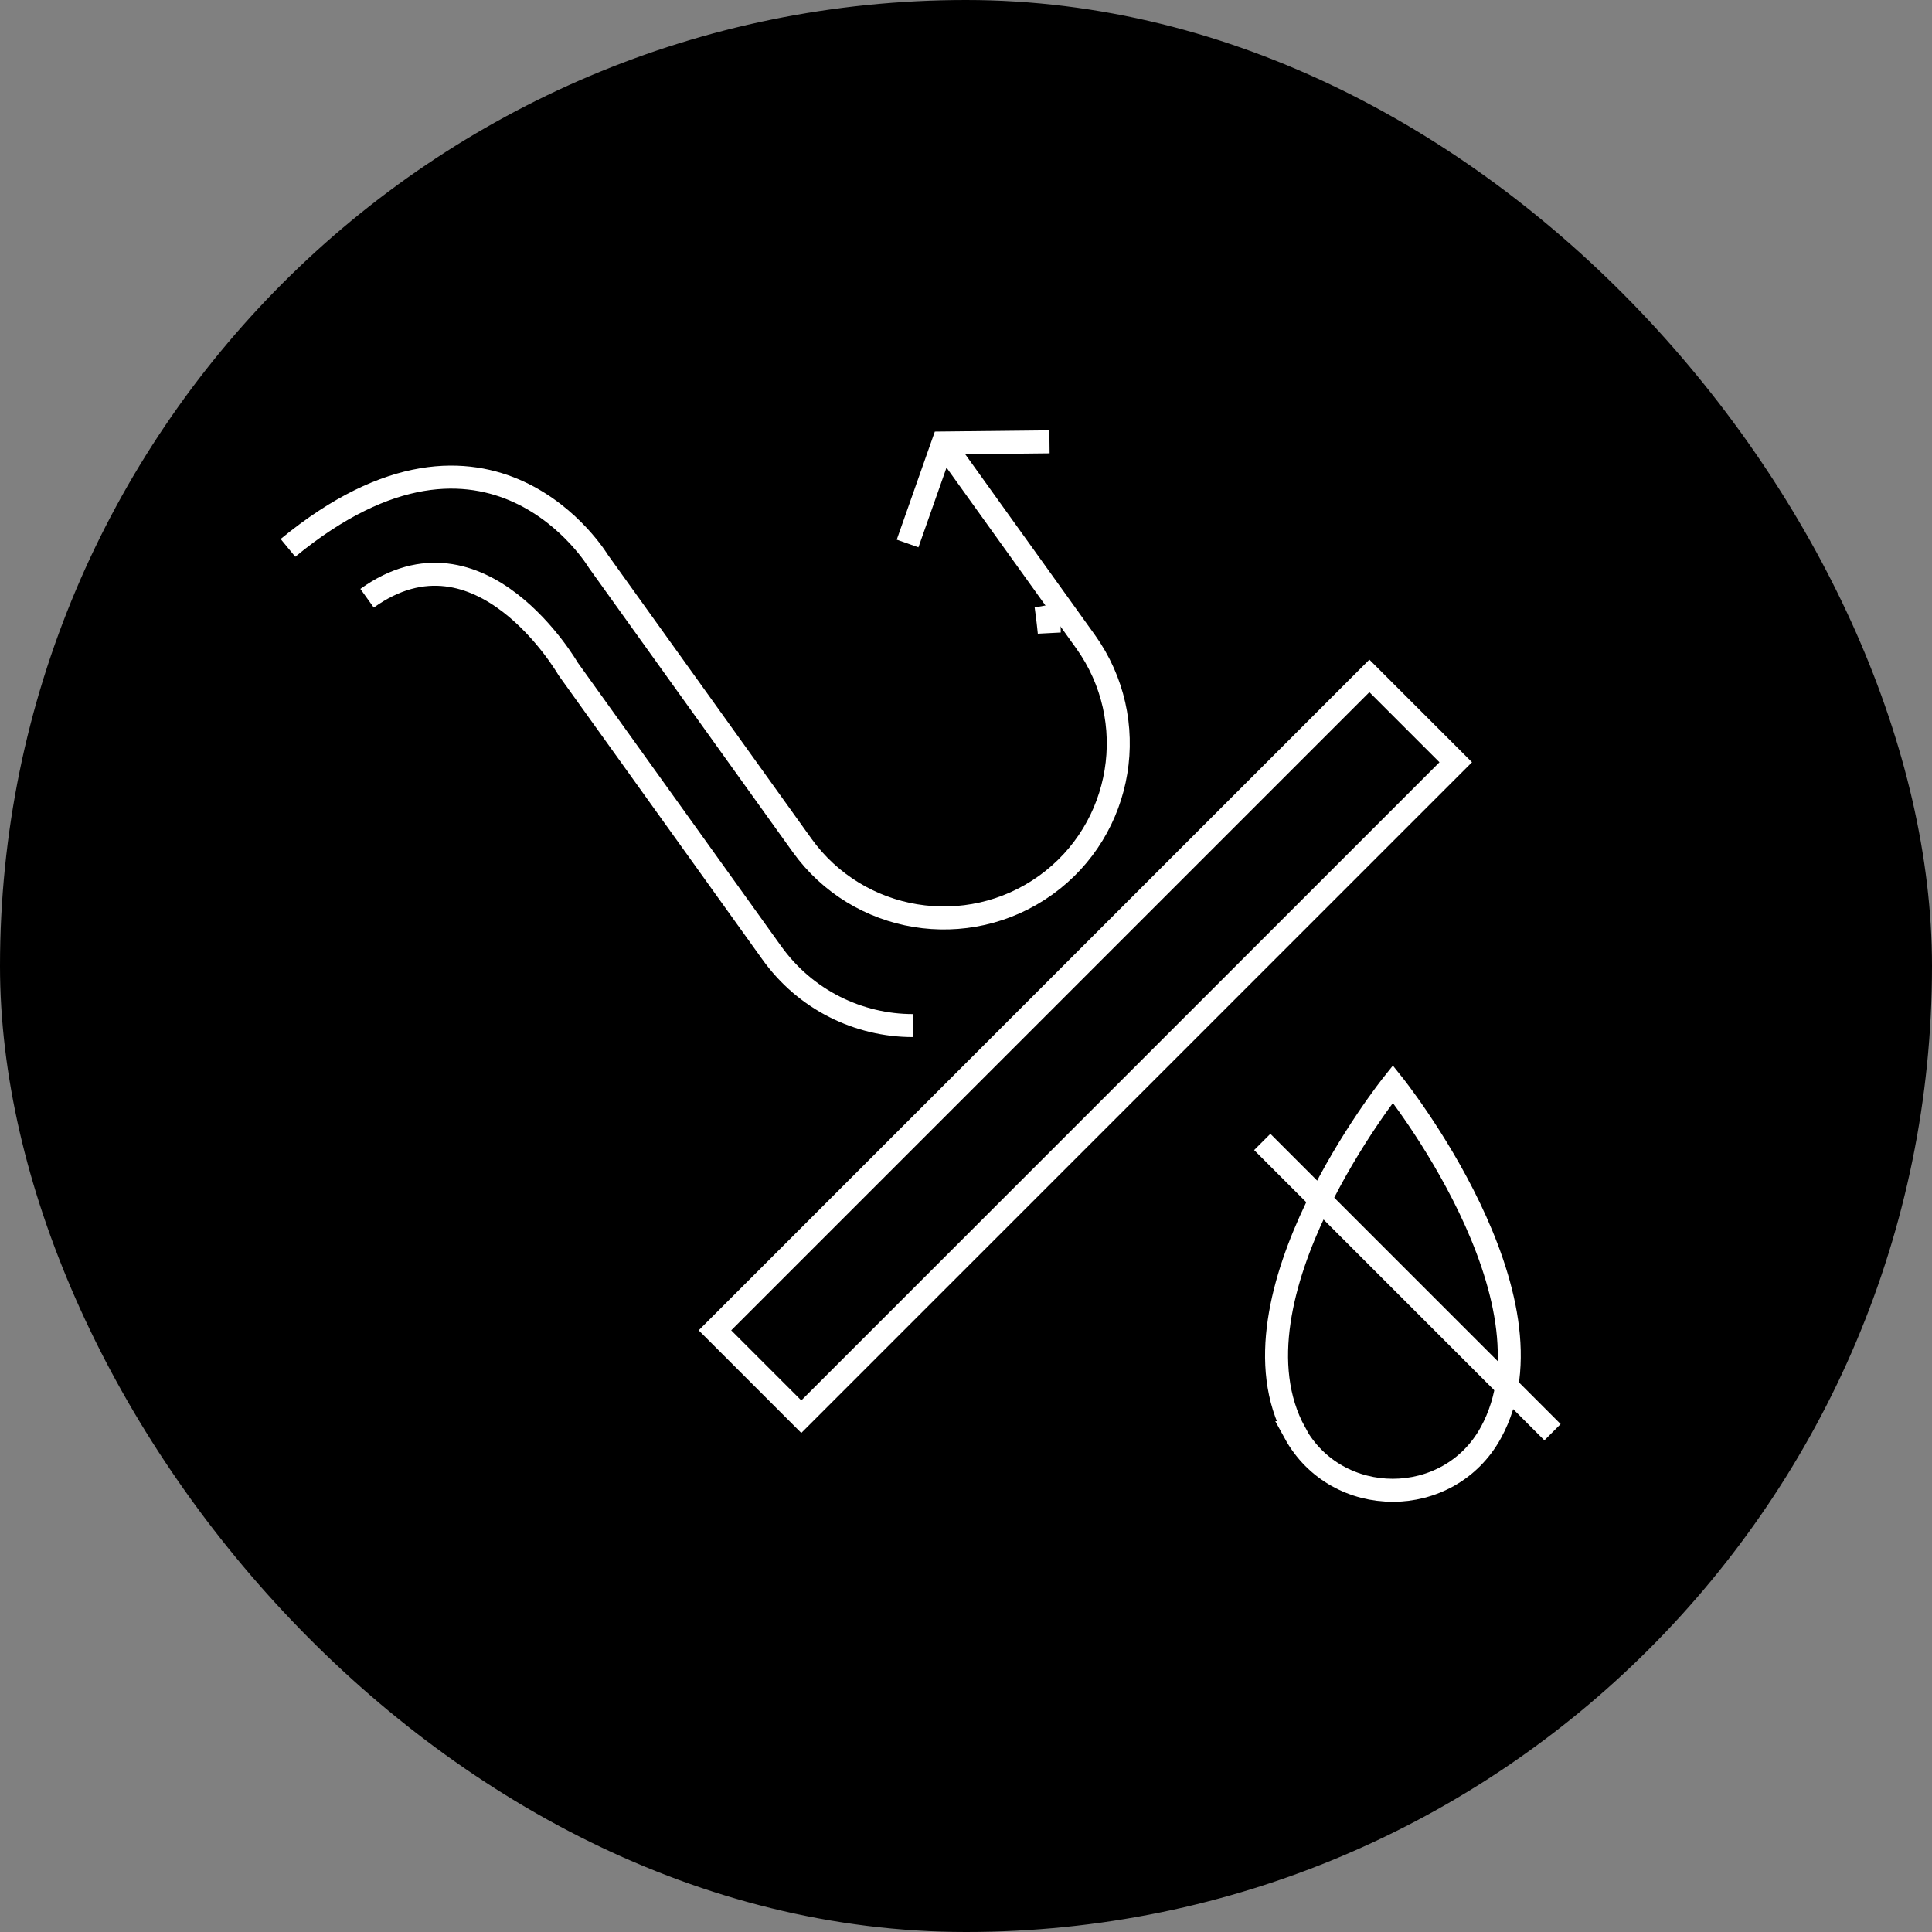 <?xml version="1.0" encoding="UTF-8"?>
<svg id="Layer_2" data-name="Layer 2" xmlns="http://www.w3.org/2000/svg" viewBox="0 0 84 84">
  <rect x="0" y="0" width="84" height="84" fill="#808080" stroke="none"/>
  <defs>
    <style>
      .cls-1 {
        fill: none;
      }

      .cls-1, .cls-2 {
        stroke: #fff;
        stroke-miterlimit: 10;
      }

      .cls-2 {
        fill: #343330;
      }
    </style>
  </defs>
  <g id="White_Versions" data-name="White Versions">
    <rect x="0" y="0" width="84" height="84" rx="42" ry="42"/>
    <g>
      <path class="cls-1" d="M56.3,62.29c-3.2-5.85,4.26-15.16,4.26-15.16,0,0,7.47,9.31,4.26,15.16-1.83,3.34-6.7,3.34-8.53,0Z"/>
      <path class="cls-2" d="M45.62,27.5c-.02-.19-.06-.59-.14-1.16.08.37.14.76.14,1.16Z"/>
      <path class="cls-1" d="M41,19.26l6.2,8.64c2.44,3.41,1.66,8.15-1.74,10.59h0c-3.41,2.44-8.15,1.66-10.59-1.74l-8.85-12.34s-4.69-7.84-13.5-.59"/>
      <path class="cls-1" d="M39.69,44.59c-2.35,0-4.67-1.11-6.14-3.17l-8.85-12.34s-3.81-6.61-8.74-3.07"/>
      <polyline class="cls-1" points="39.46 23.63 41 19.26 45.63 19.21"/>
      <rect class="cls-1" x="44.53" y="25.37" width="5.31" height="40.24" transform="translate(45.99 -20.04) rotate(45)"/>
      <line class="cls-1" x1="54.88" y1="49.65" x2="67.5" y2="62.27"/>
    </g>
  </g>
</svg>